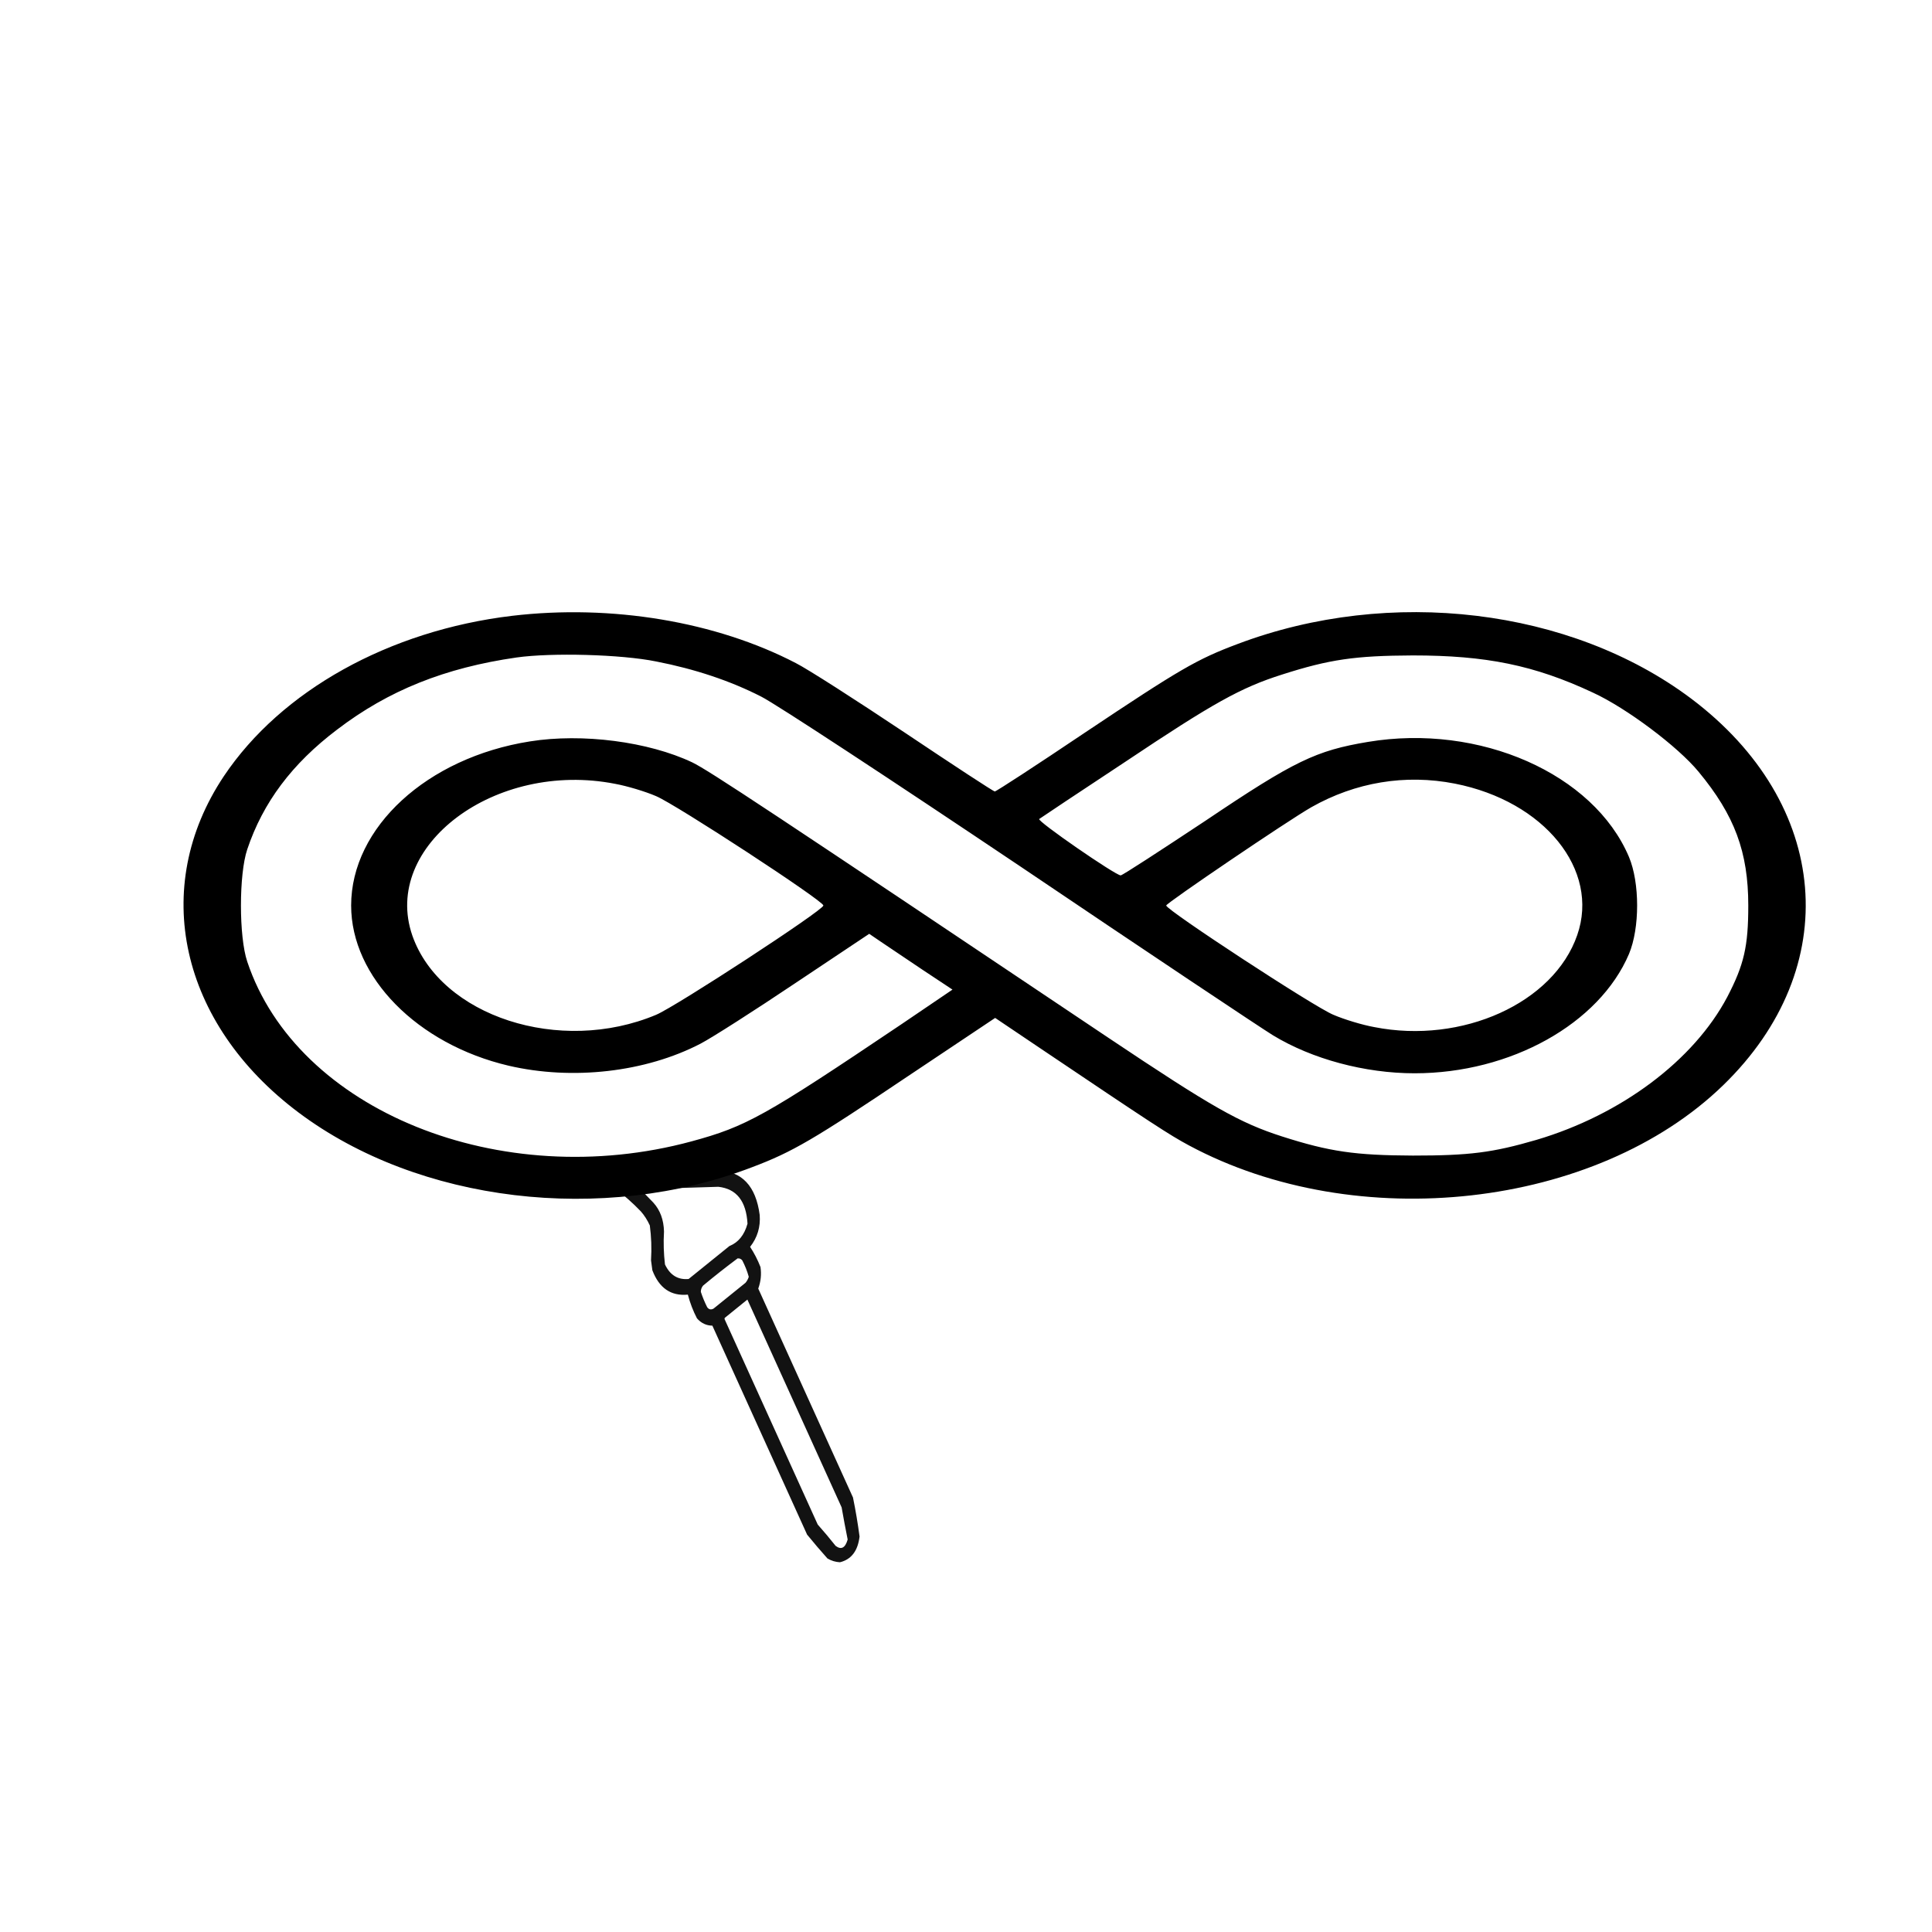 <?xml version="1.0" encoding="UTF-8"?> <svg xmlns="http://www.w3.org/2000/svg" width="32" height="32" viewBox="0 0 32 32" fill="none"><g filter="url(#filter0_d_919_18)"><path d="M8.481 10.062C6.447 10.305 4.657 11.3 3.707 12.719C2.479 14.56 2.977 16.814 4.947 18.29C6.934 19.779 9.982 20.144 12.461 19.193C13.128 18.941 13.476 18.737 15.046 17.682L16.483 16.722L17.218 17.217C19.096 18.481 19.368 18.659 19.692 18.833C22.474 20.326 26.436 19.879 28.54 17.838C30.55 15.889 30.324 13.171 28.007 11.43C26.014 9.936 23.024 9.576 20.503 10.527C19.82 10.783 19.547 10.943 17.96 12.003C17.166 12.537 16.5 12.971 16.477 12.971C16.454 12.971 15.787 12.533 14.988 11.998C14.188 11.464 13.377 10.943 13.18 10.844C11.859 10.158 10.132 9.867 8.481 10.062ZM10.868 10.818C11.511 10.943 12.097 11.139 12.606 11.399C12.85 11.521 14.779 12.789 16.894 14.209C19.003 15.633 20.892 16.892 21.083 17.009C21.732 17.404 22.607 17.639 23.43 17.639C25.023 17.639 26.489 16.818 26.981 15.663C27.161 15.233 27.161 14.486 26.981 14.056C26.396 12.676 24.507 11.842 22.659 12.15C21.796 12.294 21.442 12.463 19.965 13.457C19.217 13.952 18.591 14.361 18.562 14.361C18.476 14.361 17.166 13.457 17.213 13.427C17.236 13.41 17.879 12.98 18.644 12.476C20.092 11.508 20.55 11.252 21.234 11.035C22.021 10.783 22.445 10.722 23.401 10.718C24.611 10.718 25.411 10.878 26.384 11.334C26.941 11.59 27.792 12.229 28.134 12.645C28.731 13.366 28.957 13.974 28.957 14.86C28.957 15.537 28.887 15.841 28.609 16.375C28.053 17.426 26.854 18.325 25.451 18.741C24.721 18.954 24.339 19.002 23.401 19.002C22.445 18.998 22.021 18.937 21.234 18.685C20.532 18.459 20.086 18.207 18.354 17.048C12.745 13.288 11.743 12.624 11.465 12.489C10.741 12.146 9.646 12.003 8.777 12.142C7.073 12.411 5.816 13.566 5.816 14.86C5.816 16.045 6.911 17.157 8.423 17.513C9.483 17.76 10.694 17.621 11.604 17.148C11.795 17.048 12.502 16.596 13.174 16.145L14.397 15.329L14.582 15.455C14.686 15.524 14.993 15.732 15.272 15.919L15.776 16.253L14.924 16.831C12.664 18.351 12.363 18.52 11.453 18.767C8.29 19.623 4.918 18.259 4.095 15.789C3.956 15.377 3.956 14.343 4.095 13.931C4.356 13.153 4.837 12.511 5.584 11.946C6.436 11.295 7.374 10.922 8.556 10.752C9.136 10.67 10.289 10.7 10.868 10.818ZM10.19 12.845C10.382 12.88 10.689 12.971 10.868 13.049C11.198 13.188 13.638 14.782 13.638 14.86C13.638 14.938 11.198 16.531 10.868 16.67C9.275 17.339 7.299 16.696 6.83 15.359C6.314 13.87 8.203 12.454 10.19 12.845ZM24.096 12.841C25.579 13.132 26.5 14.269 26.124 15.35C25.735 16.475 24.217 17.161 22.763 16.874C22.572 16.84 22.265 16.748 22.085 16.67C21.767 16.54 19.316 14.934 19.316 14.86C19.316 14.821 21.326 13.457 21.72 13.232C22.45 12.819 23.273 12.68 24.096 12.841Z" fill="black"></path></g><path opacity="0.929" fill-rule="evenodd" clip-rule="evenodd" d="M14.237 25.449C14.209 25.688 14.1 25.83 13.912 25.876C13.838 25.872 13.769 25.851 13.705 25.813C13.59 25.684 13.478 25.553 13.368 25.418C12.845 24.264 12.322 23.111 11.799 21.957C11.699 21.956 11.614 21.916 11.544 21.836C11.48 21.713 11.43 21.583 11.393 21.443C11.113 21.47 10.917 21.335 10.805 21.039C10.798 20.984 10.791 20.929 10.783 20.875C10.795 20.677 10.788 20.485 10.763 20.297C10.723 20.21 10.674 20.132 10.615 20.065C10.478 19.922 10.332 19.794 10.178 19.678C10.141 19.611 10.148 19.541 10.198 19.468C10.239 19.45 10.28 19.441 10.322 19.441C10.845 19.426 11.368 19.407 11.891 19.385C12.289 19.399 12.52 19.645 12.583 20.123C12.598 20.322 12.545 20.498 12.424 20.652C12.491 20.754 12.549 20.865 12.596 20.986C12.614 21.106 12.602 21.225 12.559 21.343C13.082 22.497 13.605 23.65 14.128 24.803C14.172 25.017 14.208 25.232 14.237 25.449ZM14.04 25.499C14 25.639 13.934 25.674 13.841 25.605C13.745 25.484 13.646 25.366 13.544 25.251C13.031 24.118 12.517 22.986 12.003 21.853C11.998 21.841 12 21.831 12.011 21.823C12.133 21.723 12.256 21.624 12.379 21.525C12.9 22.672 13.42 23.82 13.94 24.967C13.971 25.147 14.005 25.324 14.04 25.499ZM12.402 21.148C12.39 21.186 12.372 21.218 12.348 21.247C12.171 21.39 11.995 21.533 11.818 21.675C11.775 21.698 11.74 21.689 11.713 21.651C11.672 21.57 11.637 21.485 11.608 21.397C11.608 21.358 11.621 21.323 11.645 21.294C11.833 21.137 12.024 20.987 12.217 20.843C12.248 20.84 12.275 20.851 12.295 20.877C12.34 20.964 12.376 21.054 12.402 21.148ZM12.381 20.268C12.329 20.456 12.229 20.579 12.082 20.638C11.854 20.821 11.629 21.003 11.406 21.184C11.229 21.201 11.098 21.121 11.014 20.943C10.993 20.765 10.987 20.583 10.998 20.398C10.993 20.203 10.934 20.044 10.823 19.921C10.751 19.846 10.678 19.771 10.606 19.697C11.037 19.683 11.468 19.67 11.899 19.657C12.2 19.691 12.36 19.895 12.381 20.268Z" fill="black"></path><defs><filter id="filter0_d_919_18" x="2.901" y="10.001" width="27.146" height="9.993" filterUnits="userSpaceOnUse" color-interpolation-filters="sRGB"><feFlood flood-opacity="0" result="BackgroundImageFix"></feFlood><feColorMatrix in="SourceAlpha" type="matrix" values="0 0 0 0 0 0 0 0 0 0 0 0 0 0 0 0 0 0 127 0" result="hardAlpha"></feColorMatrix><feOffset dy="0.138"></feOffset><feGaussianBlur stdDeviation="0.069"></feGaussianBlur><feComposite in2="hardAlpha" operator="out"></feComposite><feColorMatrix type="matrix" values="0 0 0 0 0 0 0 0 0 0 0 0 0 0 0 0 0 0 0.25 0"></feColorMatrix><feBlend mode="normal" in2="BackgroundImageFix" result="effect1_dropShadow_919_18"></feBlend><feBlend mode="normal" in="SourceGraphic" in2="effect1_dropShadow_919_18" result="shape"></feBlend></filter></defs></svg> 